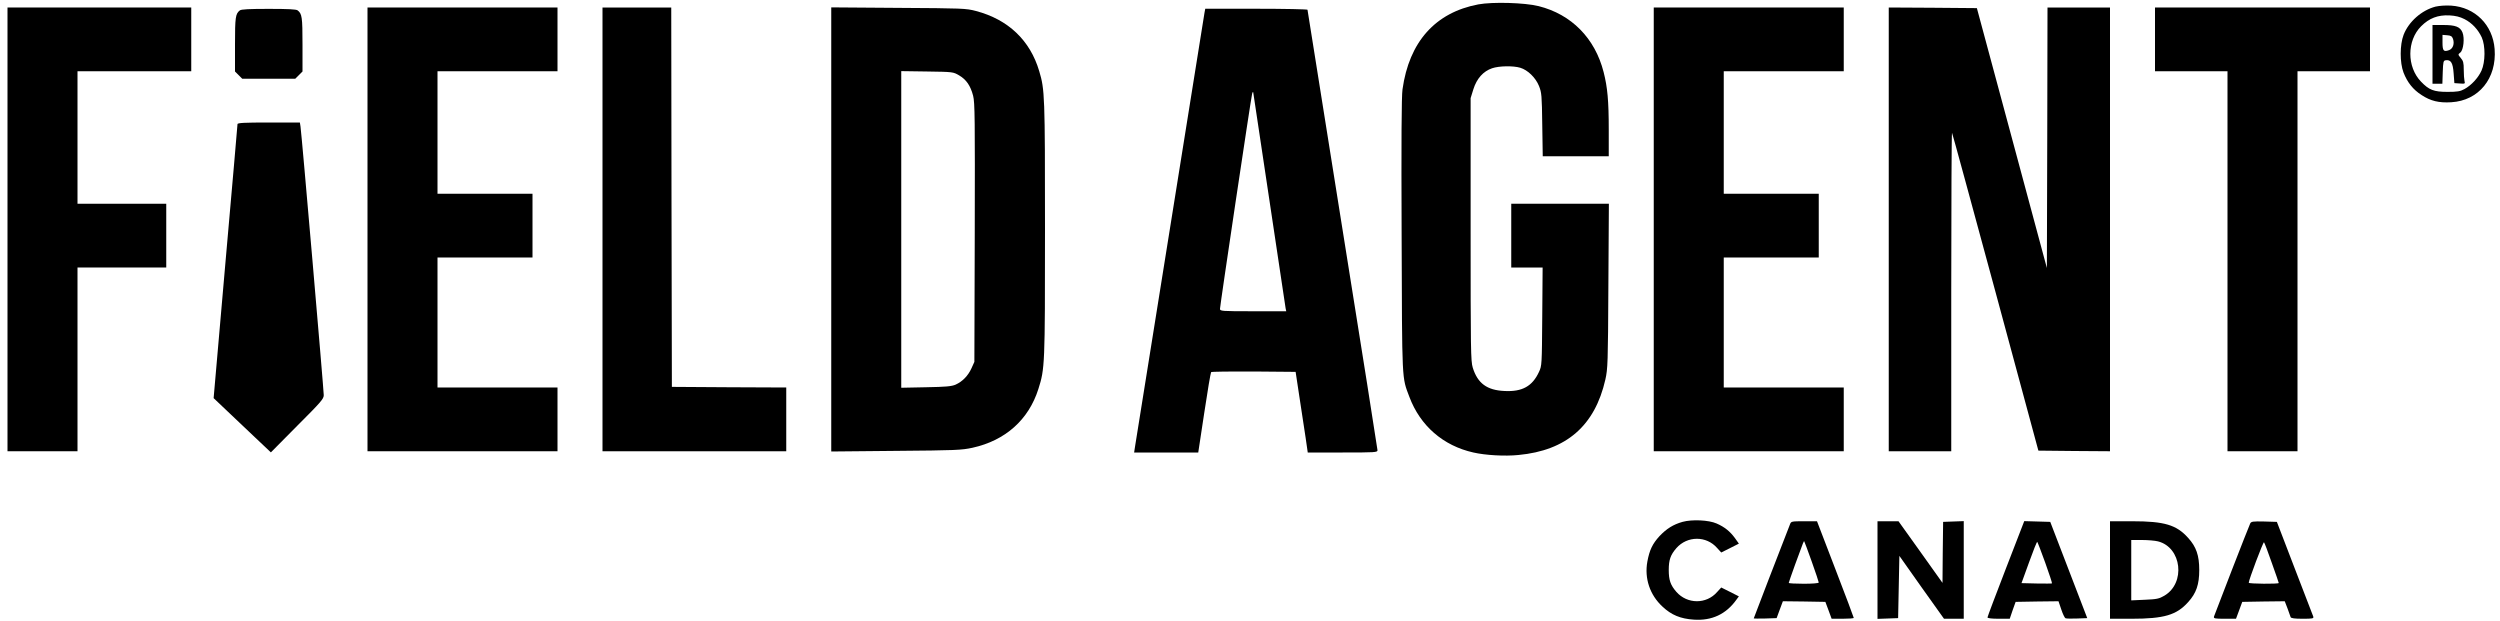 <?xml version="1.0" standalone="no"?>
<!DOCTYPE svg PUBLIC "-//W3C//DTD SVG 20010904//EN"
 "http://www.w3.org/TR/2001/REC-SVG-20010904/DTD/svg10.dtd">
<svg version="1.0" xmlns="http://www.w3.org/2000/svg"
 width="2000pt" height="497pt" viewBox="0 0 2000 497"
 preserveAspectRatio="xMidYMid meet">

<g transform="translate(0,497) scale(0.1,-0.1)"
fill="#000000" stroke="none">
<path d="M11827 4935 c-345 -65 -554 -300 -607 -680 -8 -56 -10 -409 -7 -1170
4 -1189 1 -1128 62 -1290 87 -232 271 -391 512 -445 96 -22 251 -31 360 -20
384 36 612 234 696 604 19 86 21 128 24 749 l4 657 -390 0 -391 0 0 -255 0
-255 126 0 125 0 -3 -392 c-3 -386 -3 -394 -26 -443 -53 -115 -134 -160 -275
-153 -141 6 -216 61 -255 187 -16 52 -17 140 -17 1106 l0 1050 22 71 c27 86
79 144 150 168 55 19 169 21 225 4 60 -18 123 -79 150 -146 21 -53 23 -75 26
-309 l4 -253 264 0 264 0 0 213 c0 230 -10 339 -41 460 -69 271 -257 462 -520
528 -112 28 -368 35 -482 14z"/>
<path d="M19484 4917 c-111 -29 -214 -120 -255 -225 -31 -80 -31 -223 -1 -302
31 -80 77 -137 144 -180 73 -48 139 -64 238 -58 220 13 365 191 347 426 -15
193 -156 334 -347 347 -45 3 -95 -1 -126 -8z m232 -100 c59 -30 108 -82 138
-146 30 -67 29 -197 -2 -266 -27 -59 -82 -118 -137 -148 -33 -18 -57 -22 -135
-22 -109 0 -148 15 -212 82 -114 118 -114 328 1 443 65 65 134 91 226 87 50
-3 84 -11 121 -30z"/>
<path d="M19460 4535 l0 -235 40 0 39 0 3 93 c3 83 5 92 23 95 42 6 58 -20 64
-104 l6 -79 44 -3 c41 -3 43 -2 37 20 -3 13 -6 53 -6 90 0 56 -4 71 -24 94
-23 28 -23 28 -3 44 25 21 35 115 17 160 -19 46 -56 60 -155 60 l-85 0 0 -235z
m164 124 c13 -39 0 -78 -31 -90 -44 -16 -53 -6 -53 61 l0 61 37 -3 c30 -2 39
-8 47 -29z"/>
<path d="M60 3135 l0 -1775 280 0 280 0 0 735 0 735 355 0 355 0 0 255 0 255
-355 0 -355 0 0 530 0 530 455 0 455 0 0 255 0 255 -735 0 -735 0 0 -1775z"/>
<path d="M2940 3135 l0 -1775 760 0 760 0 0 255 0 255 -480 0 -480 0 0 520 0
520 380 0 380 0 0 255 0 255 -380 0 -380 0 0 490 0 490 480 0 480 0 0 255 0
255 -760 0 -760 0 0 -1775z"/>
<path d="M4820 3135 l0 -1775 735 0 735 0 0 255 0 255 -457 2 -458 3 -3 1518
-2 1517 -275 0 -275 0 0 -1775z"/>
<path d="M6650 3135 l0 -1777 518 5 c477 4 524 6 612 25 263 58 449 224 527
470 52 164 53 188 53 1282 0 1067 -2 1113 -46 1260 -73 248 -249 414 -506 482
-79 21 -107 22 -620 25 l-538 4 0 -1776z m1023 1232 c58 -34 91 -83 112 -163
14 -54 15 -185 13 -1095 l-3 -1034 -23 -51 c-28 -61 -72 -106 -127 -131 -33
-14 -76 -18 -237 -21 l-198 -4 0 1267 0 1266 208 -3 c206 -3 207 -3 255 -31z"/>
<path d="M13230 3135 l0 -1775 760 0 760 0 0 255 0 255 -480 0 -480 0 0 520 0
520 380 0 380 0 0 255 0 255 -380 0 -380 0 0 490 0 490 480 0 480 0 0 255 0
255 -760 0 -760 0 0 -1775z"/>
<path d="M15110 3135 l0 -1775 250 0 250 0 0 1277 c0 702 3 1274 6 1271 3 -3
159 -577 348 -1274 l343 -1269 286 -3 287 -2 0 1775 0 1775 -250 0 -250 0 -2
-1042 -3 -1042 -280 1040 -280 1039 -353 3 -352 2 0 -1775z"/>
<path d="M17240 4655 l0 -255 290 0 290 0 0 -1520 0 -1520 280 0 280 0 0 1520
0 1520 290 0 290 0 0 255 0 255 -860 0 -860 0 0 -255z"/>
<path d="M1919 4887 c-35 -27 -39 -53 -39 -272 l0 -217 29 -29 29 -29 212 0
212 0 29 29 29 29 0 217 c0 219 -4 245 -39 272 -11 9 -77 12 -231 12 -154 0
-220 -3 -231 -12z"/>
<path d="M9636 4868 c-5 -27 -525 -3276 -555 -3466 l-8 -52 257 0 256 0 48
317 c26 175 51 321 55 326 4 4 158 6 342 5 l334 -3 31 -205 c17 -113 39 -258
49 -322 l17 -118 279 0 c261 0 279 1 279 18 0 10 -126 805 -280 1767 -154 962
-280 1753 -280 1757 0 4 -184 8 -409 8 l-409 0 -6 -32z m519 -1498 c69 -465
128 -855 130 -867 l5 -23 -265 0 c-256 0 -265 1 -265 20 0 25 248 1687 257
1720 4 15 7 19 9 10 2 -8 60 -395 129 -860z"/>
<path d="M1900 3977 c0 -7 -43 -503 -96 -1102 l-95 -1090 100 -95 c55 -52 158
-150 229 -217 l129 -122 211 213 c191 191 212 215 212 245 0 41 -178 2103
-186 2149 l-5 32 -249 0 c-195 0 -250 -3 -250 -13z"/>
<path d="M13460 795 c-74 -21 -127 -54 -184 -114 -56 -61 -80 -111 -97 -203
-25 -135 20 -268 121 -361 71 -67 144 -97 250 -104 144 -10 258 43 341 159
l20 27 -71 36 -70 35 -33 -36 c-86 -99 -239 -98 -326 1 -47 54 -61 94 -61 175
0 81 14 121 61 175 87 99 240 100 326 1 l33 -36 70 35 71 36 -32 45 c-39 53
-82 88 -146 116 -63 28 -197 34 -273 13z"/>
<path d="M14321 778 c-65 -166 -291 -751 -291 -755 0 -2 41 -2 92 -1 l91 3 25
68 25 67 170 -2 170 -3 25 -67 25 -68 88 0 c49 0 89 3 89 7 0 4 -66 180 -147
390 l-147 383 -103 0 c-98 0 -104 -1 -112 -22z m173 -301 c31 -87 56 -162 56
-167 0 -6 -51 -10 -120 -10 -66 0 -120 3 -120 7 0 3 23 70 51 147 71 194 69
189 73 185 2 -2 29 -75 60 -162z"/>
<path d="M15020 410 l0 -391 83 3 82 3 5 249 5 249 178 -252 179 -251 79 0 79
0 0 390 0 391 -82 -3 -83 -3 -3 -244 -2 -244 -176 247 -176 246 -84 0 -84 0 0
-390z"/>
<path d="M16047 421 c-81 -209 -147 -385 -147 -390 0 -7 33 -11 89 -11 l89 0
23 68 24 67 172 3 171 2 22 -65 c12 -37 28 -69 34 -71 7 -3 49 -4 94 -2 l80 3
-148 385 -148 385 -104 3 -104 3 -147 -380z m315 47 c32 -89 56 -163 54 -165
-2 -2 -57 -2 -123 -1 l-121 3 61 168 c33 92 62 165 65 162 3 -3 32 -78 64
-167z"/>
<path d="M16880 410 l0 -390 173 0 c260 0 360 30 452 133 65 71 89 141 89 257
0 116 -24 186 -89 257 -93 104 -189 133 -447 133 l-178 0 0 -390z m384 229
c190 -48 223 -334 50 -435 -41 -24 -60 -28 -155 -32 l-109 -5 0 242 0 241 86
0 c47 0 105 -5 128 -11z"/>
<path d="M18002 783 c-11 -21 -282 -720 -290 -745 -4 -16 5 -18 86 -18 l90 0
25 67 25 68 170 3 170 2 22 -57 c11 -32 23 -64 25 -70 3 -9 32 -13 95 -13 83
0 91 2 86 18 -4 9 -70 184 -149 387 l-142 370 -102 3 c-89 2 -103 0 -111 -15z
m172 -315 c31 -86 56 -159 56 -162 0 -9 -240 -7 -240 2 -1 20 116 330 122 324
4 -4 32 -77 62 -164z"/>
</g>
</svg>
